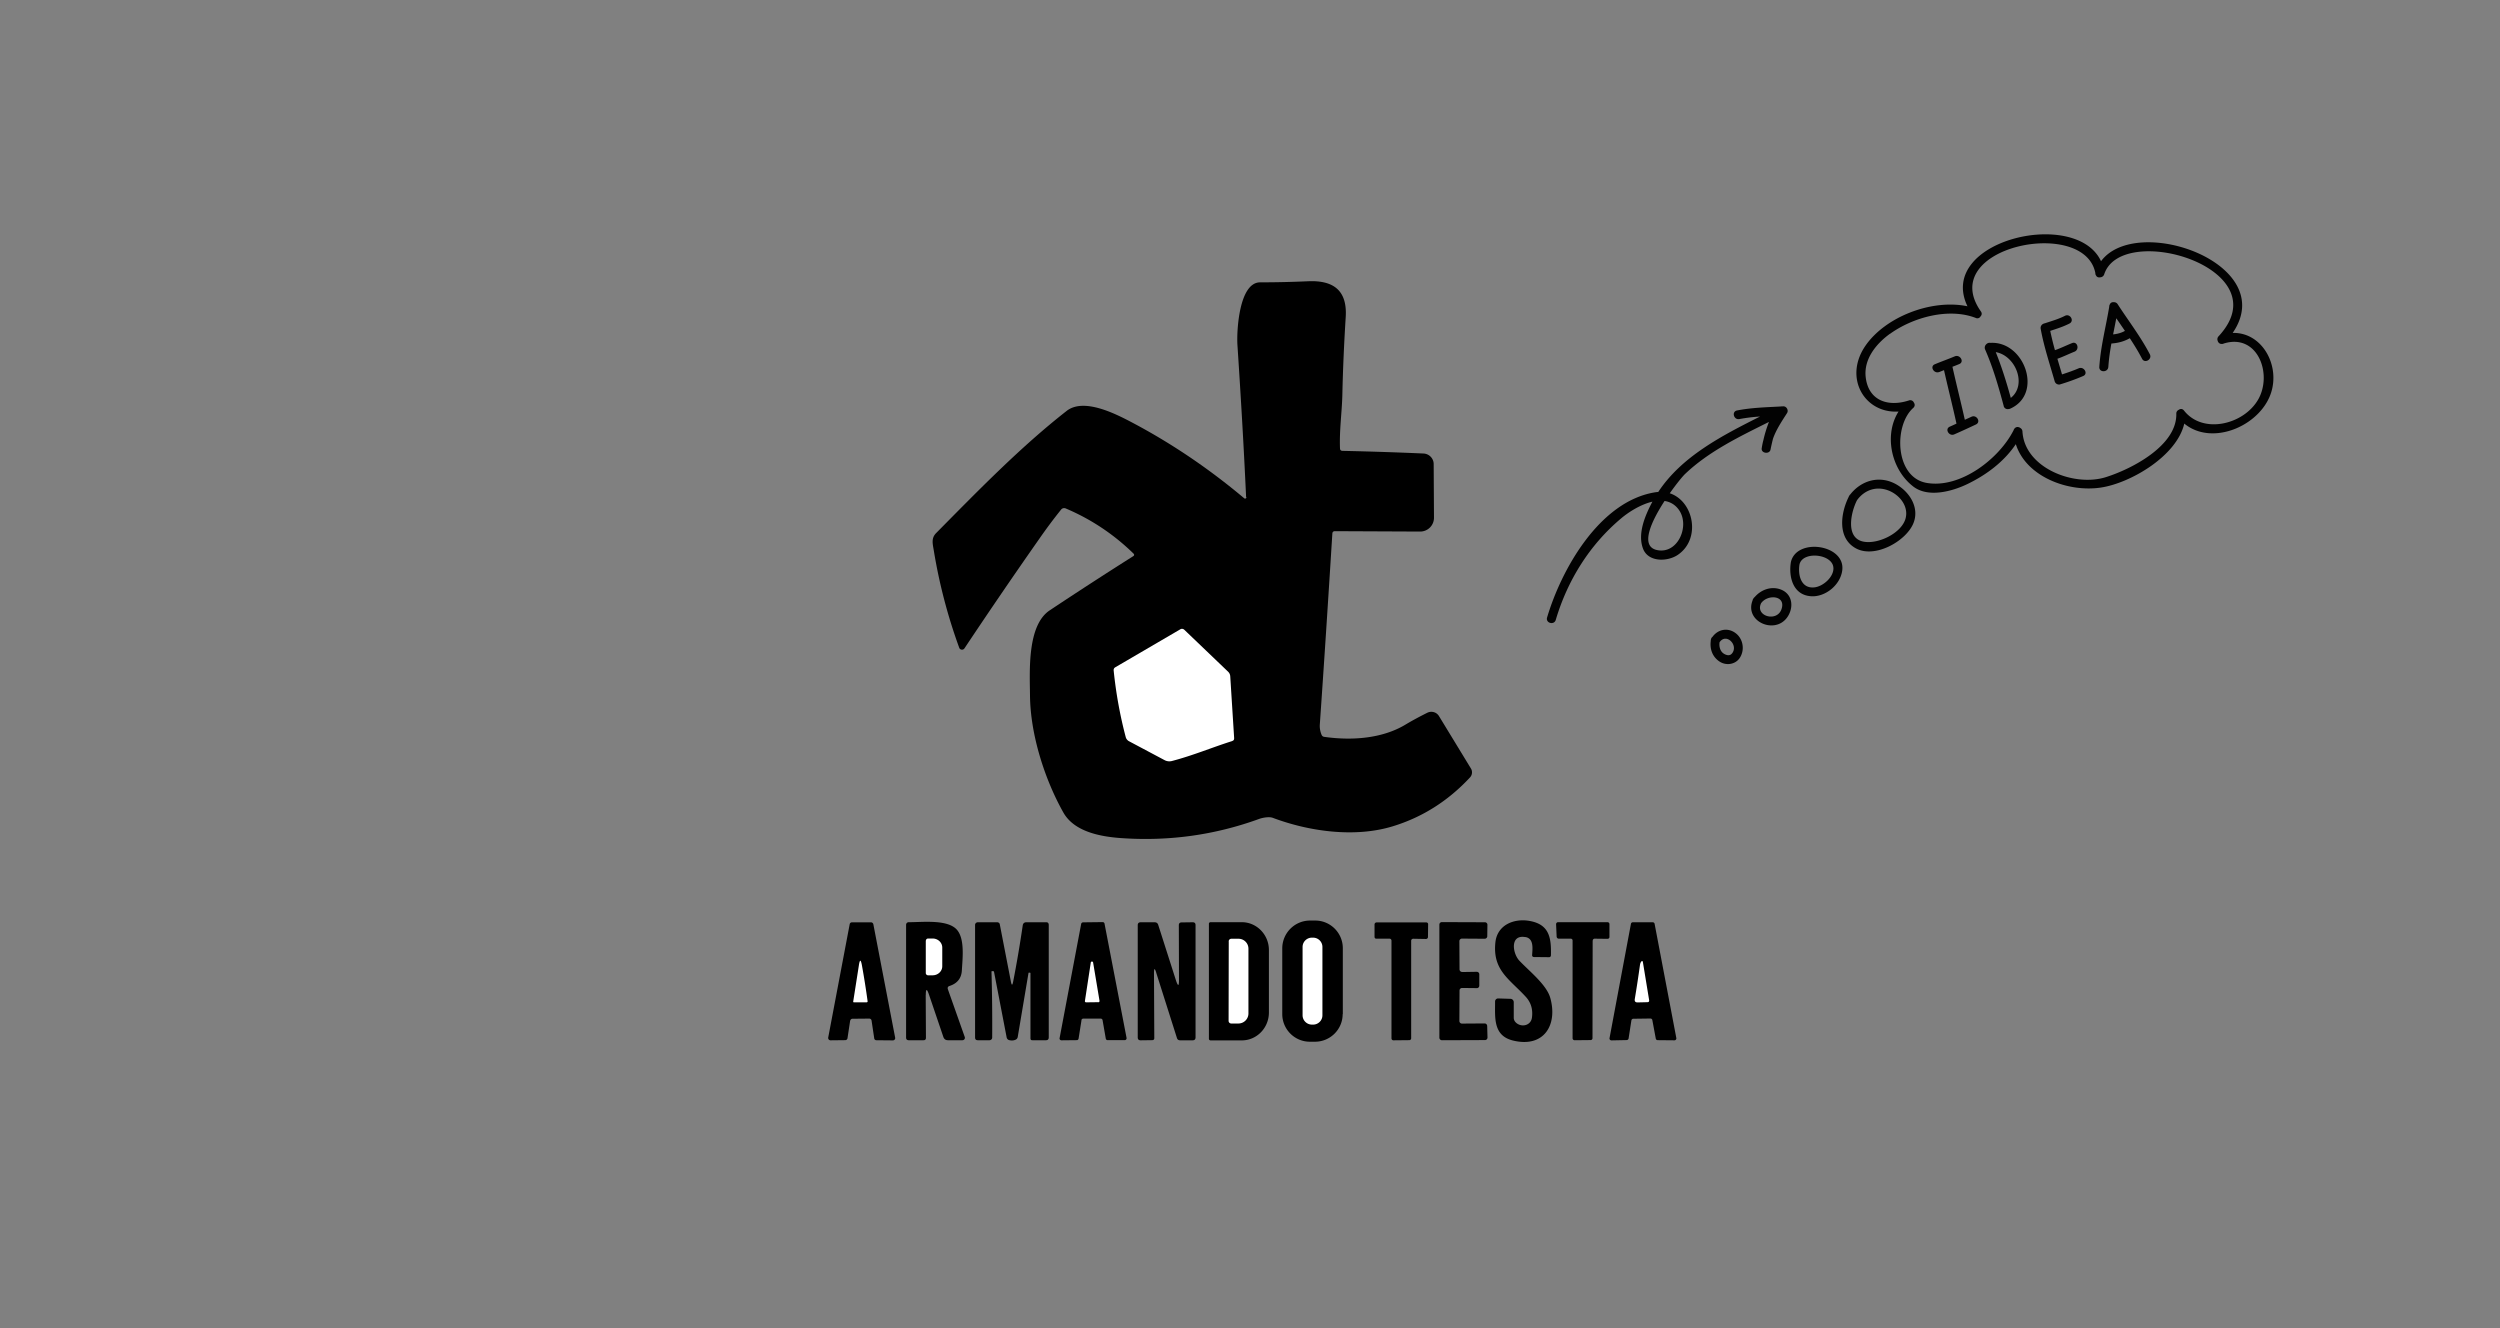 <?xml version="1.0" encoding="UTF-8"?> <svg xmlns="http://www.w3.org/2000/svg" width="320" height="170" fill="none"><rect width="100%" height="100%" fill="#808080" stroke="none"/><g fill="#020202" clip-path="url(#a)"><path d="M199.136 79.35c1.504-5.07 4.338-9.634 8.43-13.047.952-.791 2.466-1.75 3.944-2.09 0 .01-.01.016-.015.026-.906 1.72-1.908 4.026-1.197 5.964.655 1.785 3.146 1.714 4.466.816 2.997-2.033 2.046-6.866-1.034-7.88.86-1.222 1.658-2.18 1.929-2.44 3.033-2.91 6.988-4.807 10.768-6.693a16 16 0 0 0-.711 2.322 8 8 0 0 0-.174.796q-.016.062-.025.122h.005c-.005.05-.021.102-.026.152-.077.64 1.003.776 1.131.152.092-.466.199-.922.312-1.379.409-1.181 1.14-2.261 1.805-3.301.225-.35-.066-.887-.496-.857-.071 0-.148.01-.22.01-.051 0-.102 0-.158.01-1.852.102-3.704.147-5.53.507-.727.142-.42 1.243.307 1.1a21 21 0 0 1 2.639-.324c-4.875 2.45-10.026 5.096-13.029 9.655q-.214.014-.445.051c-7.1 1.177-11.965 9.878-13.786 16.024-.21.71.9 1.01 1.11.305m15.853-13.95c1.289 2.039-.276 5.568-2.896 5.005-2.22-.476-.726-3.67.972-6.282.747.116 1.422.491 1.924 1.272zM220.068 84.655c.814.568 1.985.431 2.574-.375.721-.999.516-2.47-.461-3.22-1.008-.776-2.281-.517-2.987.462a.47.47 0 0 0-.184.294.5.5 0 0 0-.031.208c-.138 1.044.194 2.013 1.089 2.636zm1.607-.993c-.277.33-.711.207-1.023.01-.486-.305-.624-.933-.548-1.46.844-1.264 2.481.38 1.576 1.45zM228.934 78.747c.665-1.201.429-2.707-.931-3.265-1.228-.502-2.573-.026-3.397.938a.6.6 0 0 0-.179.208.5.5 0 0 0-.097.228c-1.1 2.794 3.146 4.533 4.604 1.891m-.911-.75c-.598 1.678-3.412.867-2.599-.791.85-1.182 3.239-1.004 2.599.79M231.773 76.318c1.887.142 3.836-1.48 4.041-3.362.358-3.28-5.868-4.153-6.579-1.009-.312 1.876.261 4.199 2.538 4.366zm2.905-3.646c.062 1.182-1.32 2.389-2.425 2.51-1.729.193-2.138-1.597-1.918-2.93.399-1.765 4.251-1.355 4.338.42zM237.589 70.208c2.384 1.263 6.246-.862 7.269-3.098.926-2.029-.389-4.148-2.189-5.142-2.098-1.157-4.42-.477-5.827 1.313a.6.6 0 0 0-.133.167.8.8 0 0 0-.087.173c-1.028 2.084-1.473 5.294.967 6.587m4.328-7.343c1.314.594 2.368 1.973 2.01 3.443-.476 1.963-3.647 3.439-5.494 3.002-2.292-.542-1.458-3.904-.732-5.288 1.008-1.39 2.635-1.867 4.216-1.157M248.235 47.617c.199-.082.399-.158.598-.239.512 2.287 1.095 4.559 1.596 6.846q-.43.2-.859.39c-.676.3-.092 1.283.583.984.931-.41 1.852-.831 2.772-1.268.671-.314.087-1.298-.583-.983-.281.131-.562.253-.844.385-.506-2.267-1.079-4.518-1.586-6.785.292-.111.589-.228.88-.35.681-.284.092-1.268-.583-.984-.844.355-1.714.66-2.558 1.015-.68.284-.092 1.267.584.983zM256.47 51.967c.087.33.379.441.64.39a.6.6 0 0 0 .204-.05c4.261-1.912 1.791-8.676-2.532-8.418-.389-.101-.905.355-.68.862 1.018 2.328 1.718 4.767 2.373 7.216zm.911-1.034c-.543-1.988-1.156-3.95-1.924-5.862 2.568.451 4.026 4.209 1.924 5.862M263.699 49.199a28 28 0 0 0 2.951-1.07c.681-.29.092-1.273-.578-.984-.701.299-1.412.547-2.133.78-.194-.669-.394-1.333-.593-2.002.741-.259 1.463-.619 2.189-.908.68-.269.384-1.374-.307-1.1-.726.289-1.448.649-2.194.907a37 37 0 0 1-.604-2.47c.839-.273 1.688-.542 2.466-.942.66-.34.076-1.324-.584-.984-.813.416-1.713.67-2.578.958-.302.05-.593.31-.527.7.415 2.287 1.156 4.488 1.791 6.72a.58.58 0 0 0 .706.4zM269.868 46.968c.066-1.01.21-2.009.389-2.997.844-.061 1.637-.264 2.358-.68.563.857 1.1 1.724 1.57 2.632.338.654 1.336.076.993-.578-1.172-2.252-2.737-4.275-4.113-6.4a.55.55 0 0 0-.501-.264c-.215-.025-.42.061-.507.29a.5.5 0 0 0-.077.294c-.424 2.57-1.099 5.091-1.268 7.703-.046.735 1.105.73 1.151 0zm.609-4.159q.208-1.033.409-2.074l1.105 1.618c-.461.264-.982.395-1.514.451z"></path><path d="M243.011 52.683c-1.898 3.007-.936 7.434 1.903 9.604 1.898 1.45 4.962.608 6.875-.31 2.456-1.18 4.722-2.87 6.236-5.126 1.32 4.168 6.671 6.187 10.876 5.558 3.765-.558 9.719-4.011 10.686-8.19 3.402 2.804 9.131.538 10.871-3.327 1.672-3.706-.742-8.392-4.676-8.275 6.057-8.844-12.303-15.34-16.851-9.179-3.181-6.891-21.122-2.657-17.096 5.766-4.604-.964-10.553 1.369-13.085 5.091-2.783 4.087-.077 8.656 4.261 8.383zm-1.084-9.955c2.926-2.11 7.509-3.377 10.978-2.028a.46.46 0 0 0 .608-.208c.154-.157.21-.39.041-.629-5.811-8.255 13.265-12.165 14.651-4.904a.46.46 0 0 0 .087.3c.102.213.322.284.537.238q.023.001.046-.005a.55.55 0 0 0 .466-.39c2.251-6.821 22.707-.761 14.64 7.94a.54.54 0 0 0-.122.569c.061.233.245.42.506.415q.138.014.276-.055c4.348-1.35 6.282 3.925 4.394 7.185-1.836 3.18-7.054 4.483-9.484 1.395-.204-.259-.481-.239-.68-.087a.5.5 0 0 0-.302.487c.092 4.087-5.688 7.074-9.019 8.124-4.066 1.283-10.41-1.176-10.676-5.842a.53.53 0 0 0-.25-.436c-.215-.172-.532-.208-.732.02a.45.45 0 0 0-.138.224c-1.821 3.646-6.798 7.515-11.126 6.774-4.103-.7-4.246-7.373-1.734-9.599.245-.218.22-.492.076-.695a.5.5 0 0 0-.634-.263c-2.65.862-5.177.04-5.525-2.972-.271-2.328 1.346-4.295 3.111-5.568z"></path></g><g clip-path="url(#b)"><path fill="#000" d="M159.5 63.62c-.28-6.16-.66-12.65-1.11-19.49-.11-1.76.21-7.99 2.91-7.99 2.07 0 4.12-.05 6.16-.14 3.32-.14 5.01 1.26 4.79 4.61-.21 3.36-.36 6.69-.43 9.99-.06 2.23-.39 4.46-.3 6.8.01.2.11.3.32.31 3.76.08 7.21.2 10.38.34.71.04 1.28.62 1.29 1.33l.04 6.89c0 .98-.79 1.77-1.77 1.77l-10.91-.05c-.21 0-.32.11-.33.32-.52 8.34-1.05 16.47-1.6 24.38-.04.47.04.92.22 1.36.07.16.18.25.36.27 3.47.49 7.33.24 10.33-1.54.93-.56 1.89-1.07 2.85-1.55.54-.26 1.18-.08 1.49.43l4.09 6.71c.22.36.17.83-.12 1.14-2.8 3.01-6.1 5.1-9.9 6.26-4.78 1.46-10.58.7-15.35-1.09-.43-.16-1.24-.04-1.76.15-5.73 2.08-11.64 2.88-17.74 2.44-2.55-.19-5.91-.8-7.3-3.27-2.34-4.15-4.23-9.91-4.27-15-.03-3.1-.38-8.95 2.53-10.88 3.4-2.26 6.97-4.58 10.7-6.94.11-.07.13-.21.04-.3a27.9 27.9 0 0 0-8.7-5.8.495.495 0 0 0-.59.15c-.95 1.18-1.86 2.4-2.75 3.68-3.33 4.75-6.54 9.45-9.62 14.08-.17.26-.57.21-.67-.08a68.7 68.7 0 0 1-3.26-12.48c-.13-.8-.35-1.53.3-2.19 5.43-5.49 10.79-11.01 16.72-15.65 2.15-1.67 6.09.3 8.14 1.37 5.15 2.7 10.01 5.98 14.58 9.82.11.1.29.01.28-.14z"></path><path fill="#fff" d="M157.71 94.86c-2.57.81-4.99 1.84-7.71 2.55-.31.08-.65.04-.93-.11l-4.57-2.43a.84.84 0 0 1-.4-.5c-.73-2.75-1.25-5.6-1.55-8.54-.02-.18.05-.33.21-.42l8.32-4.86c.16-.1.37-.07.51.06l5.62 5.38c.15.15.24.34.26.55l.5 7.93c.01.2-.07.33-.26.38z"></path><path fill="#000" d="M171.86 129.81c0 1.95-1.59 3.53-3.54 3.53h-.66c-1.95 0-3.53-1.59-3.53-3.54v-8.44c.02-1.95 1.6-3.53 3.56-3.53h.66c1.95 0 3.53 1.59 3.53 3.54v8.44h-.02M195.25 119.95c-2.01-.36-1.65 2.1-.76 3.03 1.3 1.37 3.49 3.08 3.95 4.77.96 3.45-.82 6.4-4.77 5.44-2.59-.63-2.29-2.97-2.3-5 0-.21.17-.39.39-.39l1.58.05c.23 0 .42.2.42.43v2c0 .2.08.39.21.54.67.74 1.98.51 2.12-.57.14-1.06-.13-1.95-.81-2.68-2.08-2.26-4.25-3.38-3.87-6.95.24-2.23 2.36-3.08 4.32-2.75 2.59.43 2.84 2.17 2.79 4.38 0 .19-.1.28-.28.27l-1.91-.02c-.12 0-.23-.11-.22-.23.05-.82.25-2.14-.86-2.33zM108.82 130.64l-.34 2.25c-.02.14-.14.25-.29.25l-1.88.02c-.19 0-.33-.17-.3-.35l2.75-14.51a.29.29 0 0 1 .29-.24h2.45c.14 0 .26.11.29.25l2.79 14.51c.04.18-.11.35-.29.35l-2.11-.02c-.14 0-.27-.1-.28-.25l-.34-2.27a.3.3 0 0 0-.3-.25l-2.14.02c-.15 0-.27.11-.29.25zM118.49 127.38l.03 5.46c0 .2-.1.31-.31.31h-1.91c-.21-.01-.32-.12-.32-.34v-14.44c0-.18.15-.33.33-.33 1.66.02 5.03-.42 6.21 1.01.99 1.2.68 3.67.6 5.14-.05 1.01-.57 1.68-1.57 2.01-.22.07-.29.21-.22.43l2.16 6.11c.07.2-.08.41-.3.41h-1.85c-.3 0-.49-.14-.59-.42l-1.84-5.42c-.27-.8-.41-.78-.41.07zM131.65 124.53l-1.38 8.2c-.03.16-.12.28-.27.35-.27.12-.55.13-.85.05a.45.45 0 0 1-.3-.35l-1.61-8.36c-.01-.08-.07-.12-.16-.12l-.14.02s-.03.01-.03.04c.08 2.81.11 5.63.09 8.45 0 .19-.16.34-.35.34h-1.49c-.24 0-.35-.12-.35-.35v-14.41c0-.19.16-.34.35-.34h2.48c.16 0 .3.1.33.25l1.43 7.37c.1.48.18.48.28 0 .46-2.35.87-4.76 1.23-7.22.04-.26.2-.4.46-.4h2.51c.24-.02.36.11.36.35v14.38c0 .25-.12.37-.36.37h-1.74c-.17 0-.24-.08-.24-.25v-8.3c.01-.06-.02-.09-.08-.1h-.13s-.02 0-.02.02zM138.43 130.6l-.37 2.33c-.02.12-.11.21-.23.21l-1.96.02c-.15 0-.28-.13-.24-.29l2.76-14.61c.02-.11.12-.19.23-.2l2.52-.03c.12 0 .22.08.24.2l2.82 14.62c.03.15-.09.29-.24.29h-2.18c-.12 0-.22-.08-.24-.2l-.41-2.35a.246.246 0 0 0-.24-.21h-2.23c-.12 0-.23.1-.24.21zM148 124.51c-.19-.62-.29-.61-.29.05l.04 8.34c0 .13-.1.24-.23.24l-1.51.02c-.26 0-.38-.12-.38-.38v-14.36c0-.24.13-.37.38-.37h1.76c.26 0 .42.11.49.36l2.25 7.04c.28.85.41.83.4-.07l-.02-6.95q0-.36.36-.36l1.4-.02c.26 0 .38.11.38.37v14.36c0 .25-.12.38-.38.38h-1.58c-.23 0-.37-.1-.43-.32l-2.64-8.32zM154.74 118.24c0-.11.09-.2.21-.2h4c1.91 0 3.47 1.6 3.47 3.57v7.99c0 1.97-1.55 3.57-3.47 3.57h-4c-.11 0-.21-.09-.21-.2v-14.73M180.63 120.4v12.49c0 .14-.1.25-.24.25l-2.03.02c-.14 0-.25-.11-.25-.25V120.4c0-.14-.11-.25-.25-.25h-1.67c-.14.02-.25-.09-.25-.23v-1.6c.01-.14.12-.25.26-.25h6.35c.14-.01.26.1.25.24l-.02 1.63c0 .14-.12.25-.26.25l-1.63-.03c-.14 0-.26.11-.26.25zM187.16 124.42l1.86-.03c.18 0 .33.14.33.32v1.45c0 .18-.14.33-.32.32l-1.88-.02c-.18 0-.33.14-.33.32l-.02 3.91c0 .18.15.33.33.33l2.9-.02c.18 0 .32.14.33.32l.04 1.48c0 .18-.14.33-.32.33l-5.51.02c-.18 0-.33-.14-.33-.33v-14.47c0-.18.14-.32.32-.32l5.51.02c.18 0 .33.15.32.33l-.02 1.46c0 .17-.15.32-.33.32l-2.91-.02c-.18 0-.33.15-.33.33l.02 3.61c0 .18.15.33.33.33zM203.86 120.41l-.02 12.48c0 .13-.11.24-.24.24l-2.05.02c-.14 0-.26-.11-.26-.26V120.4c.01-.14-.1-.25-.23-.25h-1.56a.28.28 0 0 1-.25-.25l-.07-1.6c0-.14.11-.26.25-.26h6.33c.14 0 .25.11.25.25v1.62c.01.14-.1.26-.24.26l-1.65-.02c-.14 0-.25.11-.25.25zM208.82 130.6l-.36 2.32c-.02.12-.12.2-.24.21l-1.95.04c-.16 0-.28-.14-.25-.29l2.74-14.63c.02-.11.12-.2.24-.2h2.55c.12 0 .22.09.24.2l2.78 14.62c.03.15-.09.29-.24.29l-2.16-.02c-.11 0-.21-.09-.23-.2l-.44-2.36a.246.246 0 0 0-.24-.21l-2.2.03c-.12 0-.22.09-.24.21z"></path><path fill="#fff" d="M169.27 129.96c0 .66-.54 1.19-1.19 1.19h-.16a1.2 1.2 0 0 1-1.19-1.19v-8.75c0-.66.54-1.19 1.19-1.19h.16c.65 0 1.19.53 1.19 1.19zM118.51 120.42c0-.16.12-.29.29-.29h.58c.68 0 1.23.52 1.23 1.16v2.39c0 .64-.55 1.16-1.24 1.16h-.58c-.15 0-.29-.13-.29-.29v-4.14h.01zM157.27 120.51c0-.2.15-.35.35-.35h.91c.7 0 1.27.57 1.27 1.27v8.31c-.01.7-.58 1.27-1.29 1.27h-.91a.34.34 0 0 1-.34-.35l.02-10.17zM109.94 123.53c.12-.74.24-.74.38 0 .29 1.6.53 3.13.73 4.6.02.11-.03.17-.15.17h-1.59c-.07 0-.1-.03-.1-.1l.73-4.66zM140.59 128.28l-1.57.02a.15.15 0 0 1-.15-.18l.75-4.91c0-.08.07-.13.15-.13s.15.05.15.13l.82 4.9c.01.1-.06.18-.15.18zM209.94 123.42c.01-.1.04-.18.09-.26.14-.22.23-.2.27.05l.79 4.81c.02.17-.05.25-.21.26l-1.27.03c-.29 0-.4-.14-.36-.42.23-1.38.46-2.87.68-4.47z"></path></g><defs><clipPath id="a"><path fill="#fff" d="M198 30h93v55h-93z"></path></clipPath><clipPath id="b"><path fill="#fff" d="M106 36h108.58v97.38H106z"></path></clipPath></defs></svg> 